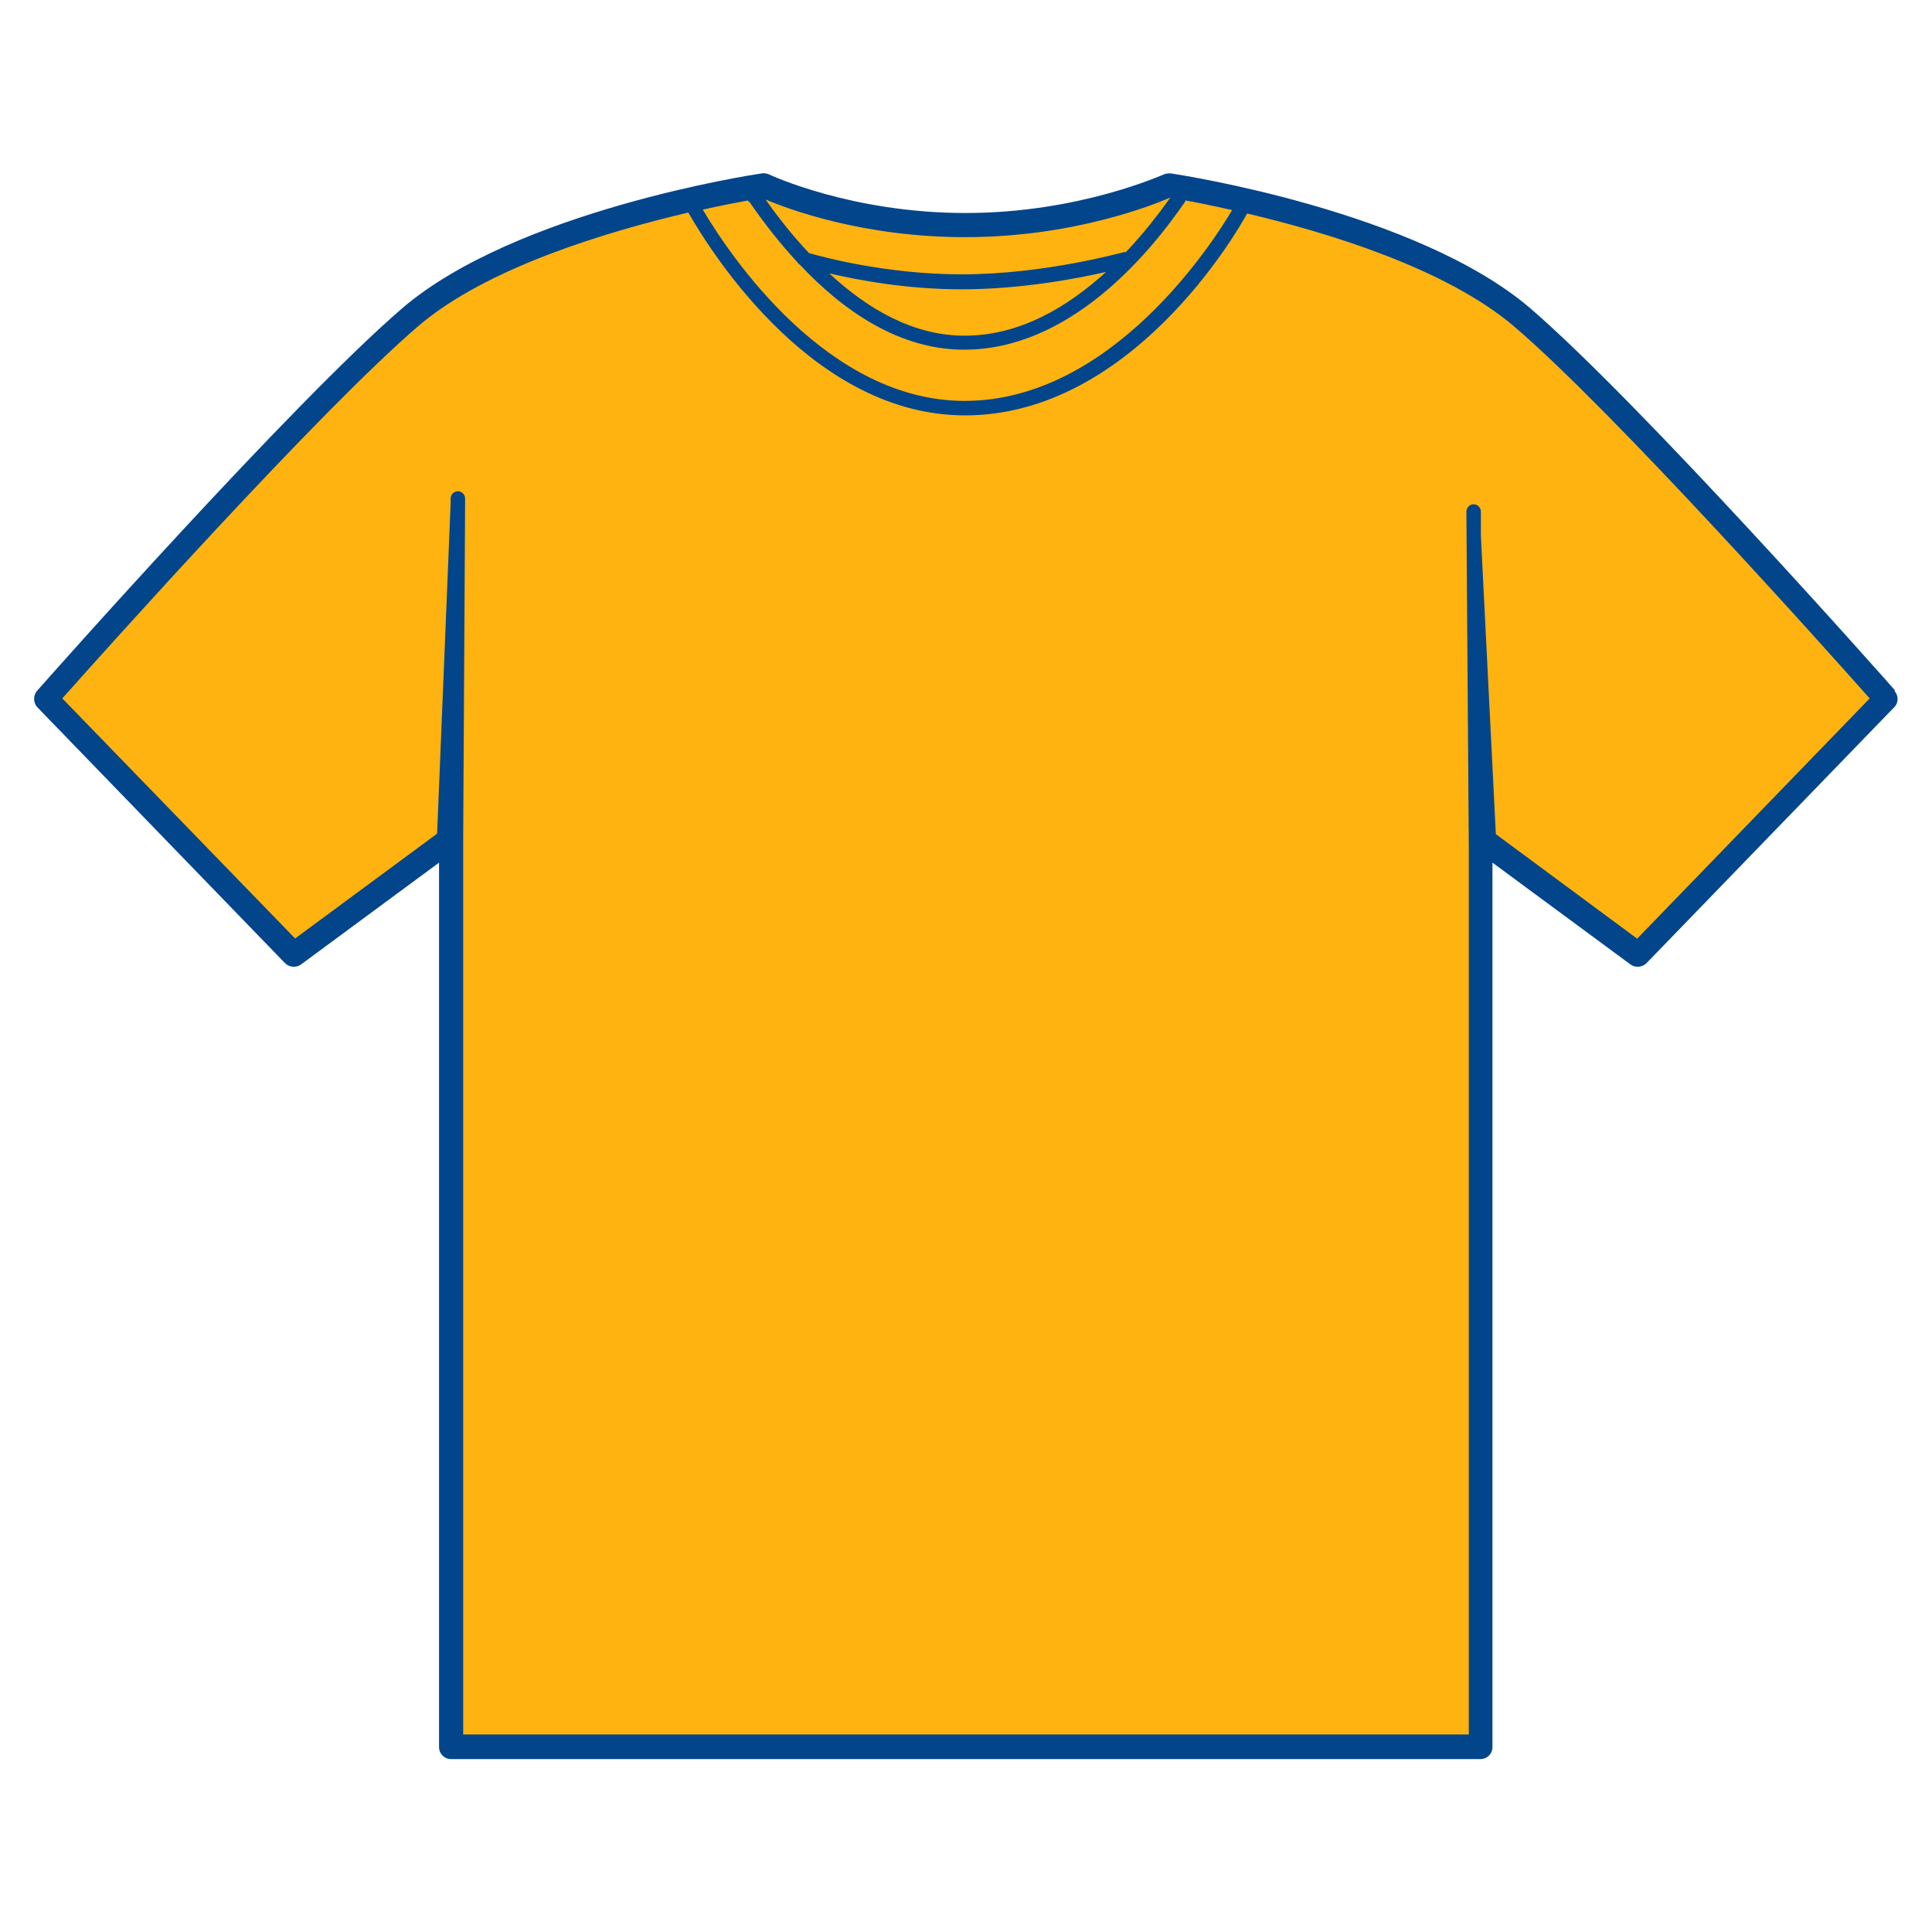 <svg xmlns="http://www.w3.org/2000/svg" data-name="Layer 1" viewBox="0 0 40 40">
  <path d="M31.51 6.57c-2.32-1.99-7.32-2.73-7.32-2.73s-1.76.83-4.22.83-4.18-.83-4.18-.83-5 .75-7.32 2.73C6.15 8.56.93 14.47.93 14.47l5.14 5.3 3.26-2.4v18.8h21.31v-18.8l3.26 2.4 5.14-5.3s-5.22-5.91-7.54-7.9Z" style="fill:#ffb310"/>
  <path d="M39.24 14.3c-.21-.24-5.26-5.94-7.56-7.92-2.35-2.01-7.24-2.76-7.44-2.79-.05 0-.1 0-.14.02-.02 0-1.74.8-4.11.8s-4.05-.79-4.07-.8c-.05-.02-.1-.03-.15-.02-.21.03-5.09.78-7.44 2.79C6.03 8.36.98 14.06.77 14.3c-.09.1-.08.25 0 .34l5.13 5.3c.09.09.23.1.33.03l2.86-2.11v18.31c0 .14.11.25.25.25h21.31c.14 0 .25-.11.25-.25V17.86l2.86 2.11c.1.07.24.06.33-.03l5.13-5.3c.09-.09.09-.24 0-.34ZM15.51 4.17c.28.41.62.85 1 1.26.01.02.03.04.05.05.9.96 2.06 1.76 3.4 1.76 2.16 0 3.8-1.93 4.58-3.07v-.02c.24.04.57.11.97.2-.38.64-2.48 3.95-5.54 3.95-2.83 0-4.84-2.98-5.42-3.96.4-.09.72-.15.94-.19v.03Zm1.66 1.49c.6.14 1.6.33 2.74.33 1.22 0 2.38-.22 2.99-.36-.79.72-1.78 1.32-2.93 1.32-1.06 0-2-.55-2.79-1.28Zm2.81-.75c2.23 0 3.88-.66 4.25-.82-.24.34-.55.74-.92 1.13h-.04c-.02 0-1.63.46-3.36.46-1.55 0-2.88-.36-3.16-.44-.34-.36-.64-.74-.9-1.11.47.2 2.02.78 4.13.78Zm13.91 14.52-2.92-2.16-.31-6.18v-.5c0-.08-.07-.15-.15-.15-.08 0-.15.07-.15.15l.05 6.97V35.91H9.59V17.35l.04-7.03c0-.08-.07-.15-.15-.15-.08 0-.15.07-.15.15v.1l-.28 6.84-2.94 2.17-4.82-4.97c.88-.99 5.3-5.93 7.36-7.7 1.43-1.23 3.95-1.97 5.6-2.36.54.94 2.63 4.2 5.73 4.2 3.43 0 5.62-3.77 5.84-4.18 1.65.39 4.11 1.13 5.53 2.34 2.06 1.76 6.48 6.71 7.36 7.7l-4.82 4.98Z" style="fill:#02458b"/>
</svg>